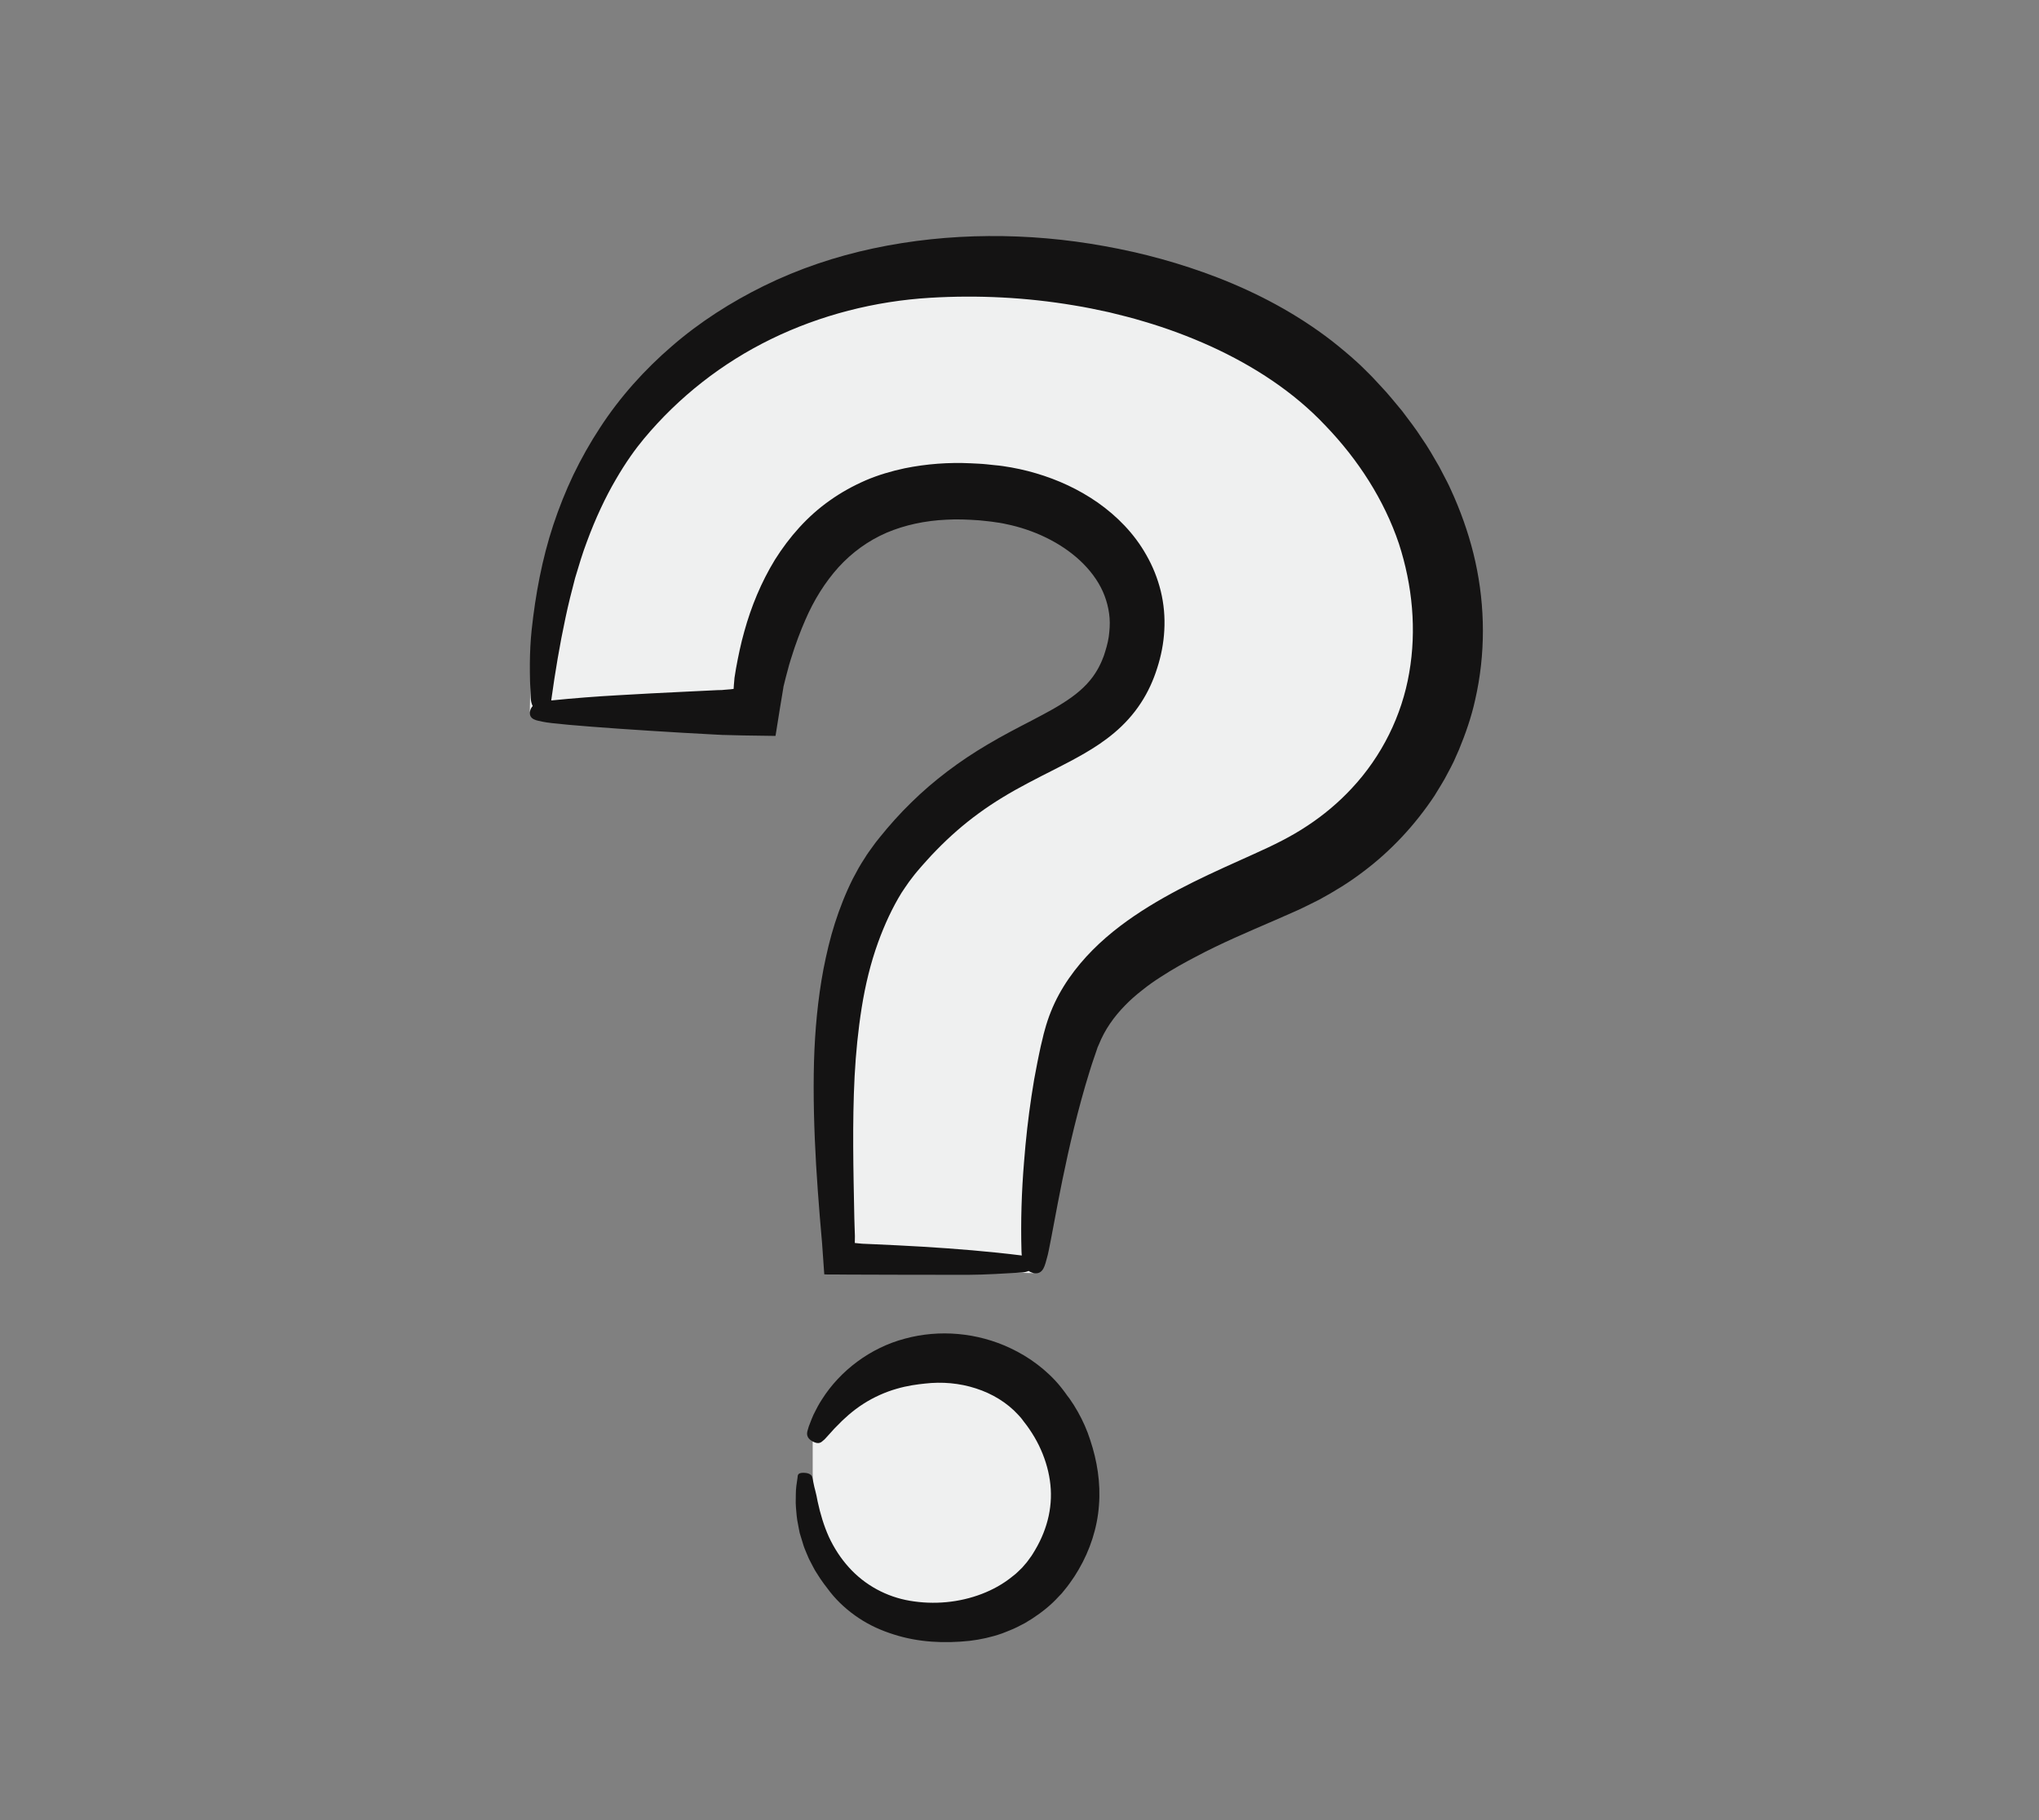 <svg xmlns="http://www.w3.org/2000/svg" xmlns:xlink="http://www.w3.org/1999/xlink" width="112" zoomAndPan="magnify" viewBox="0 0 84 75" height="100" preserveAspectRatio="xMidYMid meet" version="1.0"><rect x="0" y="0" width="84" height="75" fill="#808080" stroke="none"/><defs><clipPath id="c8a45aac19"><path d="M 21.77 10 L 60 10 L 60 67 L 21.77 67 Z M 21.77 10 " clip-rule="nonzero"/></clipPath><clipPath id="02618ef09c"><path d="M 21.77 9 L 62 9 L 62 68 L 21.77 68 Z M 21.77 9 " clip-rule="nonzero"/></clipPath></defs><g clip-path="url(#c8a45aac19)"><path fill="#eff0f0" d="M 43.121 58.027 C 43.82 58.992 45.27 61.781 43.109 64.57 C 40.535 67.891 33.477 67.422 33.48 60.688 L 33.48 59.398 C 35.574 54.645 41.184 54.973 43.121 58.027 Z M 55.551 16.383 C 47.797 8.094 27.59 7.57 22.879 22.266 C 21.801 25.633 21.828 29.32 21.828 29.32 L 30.926 29.188 C 31.562 23.312 34.664 19.312 41.02 20.242 C 44.719 20.785 47.926 23.711 46.469 27.426 C 45.074 30.988 40.828 30.012 36.641 35.176 C 32.996 39.664 34.117 49.145 34.227 52.238 L 42.57 52.461 C 42.676 49.984 43.039 45.965 43.934 42.809 C 45.039 38.879 49.867 37.312 52.996 35.879 C 60.168 32.59 62.223 23.516 55.551 16.383 Z M 55.551 16.383 " fill-opacity="1" fill-rule="nonzero"/></g><g clip-path="url(#02618ef09c)"><path fill="#141313" d="M 44.914 59.34 C 45.195 60.18 45.348 61.098 45.273 62.031 C 45.207 62.961 44.902 63.879 44.441 64.668 L 44.262 64.961 L 44.07 65.238 C 44.008 65.332 43.926 65.426 43.852 65.52 L 43.738 65.66 C 43.699 65.703 43.656 65.746 43.613 65.789 C 43.293 66.145 42.918 66.438 42.527 66.695 L 42.227 66.879 C 42.125 66.934 42.02 66.984 41.918 67.039 C 41.863 67.062 41.812 67.09 41.762 67.113 L 41.602 67.18 C 41.492 67.223 41.387 67.27 41.277 67.309 C 40.844 67.461 40.395 67.559 39.945 67.613 C 38.902 67.723 37.84 67.676 36.828 67.352 C 36.324 67.195 35.832 66.977 35.387 66.68 C 34.938 66.383 34.535 66.023 34.203 65.605 C 34.051 65.406 33.844 65.148 33.645 64.82 C 33.59 64.742 33.543 64.652 33.496 64.562 C 33.449 64.473 33.398 64.379 33.352 64.285 C 33.301 64.191 33.266 64.086 33.219 63.984 C 33.18 63.883 33.129 63.777 33.098 63.668 C 33.062 63.559 33.031 63.449 32.996 63.336 C 32.98 63.281 32.961 63.223 32.945 63.168 C 32.934 63.109 32.922 63.051 32.91 62.992 C 32.887 62.875 32.867 62.762 32.844 62.641 C 32.824 62.523 32.816 62.406 32.805 62.285 C 32.797 62.168 32.781 62.051 32.781 61.93 C 32.781 61.812 32.781 61.695 32.785 61.578 C 32.785 61.344 32.82 61.113 32.855 60.895 C 32.867 60.797 32.848 60.691 33.09 60.688 C 33.352 60.688 33.449 60.785 33.469 60.895 C 33.508 61.059 33.531 61.227 33.578 61.387 C 33.621 61.551 33.656 61.711 33.684 61.871 C 33.793 62.379 33.941 62.871 34.148 63.332 C 34.363 63.793 34.637 64.215 34.969 64.582 C 35.629 65.32 36.531 65.801 37.48 65.961 C 38.48 66.133 39.52 66.035 40.445 65.68 C 40.906 65.504 41.34 65.262 41.711 64.957 L 41.852 64.844 L 41.98 64.723 C 42.023 64.68 42.066 64.641 42.109 64.598 L 42.223 64.465 C 42.305 64.379 42.371 64.281 42.438 64.188 C 42.508 64.102 42.57 63.988 42.633 63.887 C 43.18 62.969 43.398 61.977 43.25 60.996 C 43.18 60.508 43.023 60.02 42.801 59.562 C 42.688 59.332 42.559 59.113 42.418 58.906 C 42.383 58.855 42.348 58.805 42.312 58.754 L 42.18 58.582 L 42.062 58.426 C 42.023 58.379 41.984 58.34 41.945 58.297 C 41.488 57.797 40.875 57.426 40.203 57.211 C 39.531 56.992 38.809 56.93 38.102 57.012 C 37.805 57.043 37.391 57.094 36.938 57.227 C 36.488 57.355 36.004 57.566 35.566 57.848 C 35.133 58.125 34.754 58.469 34.477 58.762 C 34.402 58.832 34.34 58.902 34.281 58.969 C 34.223 59.031 34.168 59.09 34.125 59.141 C 34.031 59.242 33.969 59.32 33.926 59.348 C 33.844 59.414 33.75 59.547 33.469 59.391 C 33.215 59.25 33.234 59.07 33.27 58.945 L 33.32 58.777 L 33.383 58.613 C 33.426 58.508 33.465 58.395 33.516 58.289 C 33.621 58.078 33.727 57.867 33.859 57.668 C 34.609 56.48 35.855 55.535 37.281 55.16 C 38.703 54.773 40.262 54.91 41.621 55.551 C 42.008 55.734 42.387 55.957 42.734 56.223 C 43.082 56.488 43.41 56.793 43.691 57.141 C 43.762 57.227 43.82 57.309 43.883 57.391 L 43.969 57.512 L 44.008 57.562 L 44.059 57.629 C 44.184 57.805 44.297 57.984 44.402 58.172 C 44.609 58.539 44.785 58.93 44.914 59.34 Z M 60.77 28.844 C 60.617 29.543 60.379 30.227 60.105 30.891 L 59.887 31.383 C 59.812 31.547 59.723 31.699 59.641 31.859 C 59.48 32.184 59.277 32.484 59.094 32.793 C 58.297 33.992 57.305 35.062 56.156 35.922 C 55.586 36.359 54.977 36.73 54.352 37.07 C 54.035 37.227 53.703 37.398 53.414 37.527 C 53.117 37.66 52.824 37.789 52.535 37.914 C 51.379 38.414 50.273 38.883 49.258 39.426 C 48.824 39.652 48.324 39.926 47.816 40.258 C 47.559 40.422 47.301 40.602 47.055 40.801 C 46.805 40.996 46.562 41.207 46.34 41.438 C 45.891 41.898 45.512 42.43 45.27 43.039 L 45.219 43.152 C 45.203 43.191 45.188 43.246 45.172 43.293 L 45.074 43.578 C 45.004 43.766 44.949 43.961 44.887 44.152 C 44.766 44.539 44.652 44.93 44.547 45.316 C 44.121 46.871 43.809 48.379 43.582 49.555 C 43.355 50.73 43.211 51.574 43.133 51.828 C 43.051 52.098 42.996 52.559 42.555 52.453 C 42.484 52.434 42.426 52.406 42.375 52.371 C 42.297 52.406 42.207 52.426 42.109 52.434 C 41.363 52.477 40.613 52.527 39.863 52.531 L 37.039 52.527 L 35.625 52.523 L 34.812 52.52 L 34.383 52.516 L 34.059 52.516 L 34.004 52.512 L 33.977 52.512 C 33.969 52.512 33.957 52.516 33.957 52.508 C 33.93 52.09 33.898 51.66 33.867 51.23 L 33.773 50.133 C 33.715 49.426 33.664 48.715 33.621 48.004 C 33.539 46.582 33.496 45.152 33.535 43.715 C 33.574 42.453 33.688 41.184 33.926 39.922 C 34.051 39.293 34.195 38.664 34.395 38.043 C 34.594 37.422 34.836 36.805 35.133 36.211 L 35.371 35.77 C 35.453 35.621 35.547 35.48 35.637 35.34 C 35.723 35.191 35.828 35.059 35.926 34.918 L 36.074 34.715 L 36.227 34.523 C 36.633 34.016 37.07 33.527 37.539 33.07 C 38.473 32.152 39.543 31.352 40.664 30.691 C 41.277 30.324 41.906 30 42.508 29.688 C 42.805 29.531 43.098 29.379 43.379 29.219 C 43.652 29.062 43.914 28.898 44.148 28.73 C 44.621 28.387 44.977 28.016 45.227 27.566 C 45.262 27.512 45.285 27.449 45.316 27.395 C 45.344 27.336 45.375 27.277 45.398 27.215 L 45.473 27.027 L 45.535 26.832 C 45.617 26.57 45.68 26.305 45.699 26.047 C 45.727 25.785 45.727 25.527 45.691 25.277 C 45.656 25.027 45.594 24.785 45.504 24.547 C 45.324 24.07 45.023 23.633 44.641 23.242 C 43.871 22.461 42.789 21.91 41.656 21.641 C 41.445 21.59 41.23 21.547 41.016 21.52 L 40.855 21.496 C 40.801 21.488 40.742 21.484 40.688 21.477 L 40.344 21.441 C 39.891 21.41 39.438 21.387 39 21.414 C 38.113 21.453 37.273 21.633 36.52 21.953 C 35.766 22.281 35.102 22.762 34.543 23.375 C 33.988 23.992 33.527 24.73 33.176 25.547 C 32.988 25.977 32.777 26.52 32.582 27.156 C 32.531 27.316 32.484 27.48 32.441 27.652 C 32.391 27.82 32.352 28 32.305 28.18 L 32.289 28.246 L 32.281 28.277 L 32.277 28.297 C 32.277 28.293 32.27 28.332 32.27 28.344 C 32.254 28.438 32.238 28.531 32.223 28.629 C 32.191 28.816 32.16 29.004 32.129 29.195 C 32.07 29.566 32.012 29.945 31.949 30.324 C 31.516 30.316 31.078 30.309 30.637 30.305 C 30.422 30.297 30.207 30.293 29.992 30.289 L 29.832 30.285 L 29.766 30.285 L 29.723 30.281 L 29.543 30.273 C 29.07 30.246 28.594 30.219 28.129 30.195 C 27.195 30.141 26.293 30.082 25.492 30.027 C 23.883 29.914 22.664 29.809 22.371 29.742 C 22.148 29.691 21.773 29.668 21.836 29.309 C 21.852 29.219 21.895 29.148 21.945 29.094 C 21.895 28.992 21.867 28.875 21.863 28.75 C 21.816 27.824 21.805 26.891 21.902 25.961 C 22.059 24.504 22.328 23.043 22.793 21.633 C 23.027 20.93 23.301 20.238 23.621 19.566 C 23.945 18.895 24.312 18.242 24.723 17.617 C 25.539 16.363 26.551 15.234 27.691 14.254 C 28.832 13.266 30.113 12.449 31.469 11.781 C 32.898 11.078 34.422 10.566 35.984 10.234 C 37.543 9.902 39.137 9.738 40.73 9.727 C 42.328 9.715 43.922 9.855 45.496 10.141 C 47.074 10.422 48.629 10.848 50.141 11.43 C 51.797 12.07 53.402 12.918 54.852 14.035 C 55.031 14.18 55.211 14.316 55.387 14.469 L 55.648 14.691 L 55.906 14.922 C 56.078 15.074 56.238 15.242 56.402 15.402 C 56.57 15.566 56.715 15.734 56.871 15.898 C 57.188 16.227 57.469 16.586 57.762 16.934 C 58.035 17.301 58.32 17.66 58.566 18.047 C 58.832 18.426 59.059 18.828 59.289 19.227 L 59.613 19.848 C 59.719 20.051 59.809 20.27 59.906 20.48 C 60.277 21.336 60.578 22.23 60.781 23.152 C 61.188 25 61.203 26.961 60.77 28.844 Z M 57.629 22.398 C 57.023 20.602 55.957 18.945 54.605 17.539 C 53.301 16.152 51.656 15.082 49.879 14.27 C 48.988 13.867 48.066 13.523 47.121 13.246 C 46.648 13.102 46.172 12.984 45.691 12.867 C 45.207 12.762 44.727 12.66 44.238 12.582 C 42.289 12.254 40.297 12.152 38.324 12.27 C 36.043 12.406 33.793 12.984 31.773 13.969 C 29.746 14.957 27.965 16.355 26.531 18.074 C 26.191 18.48 25.777 19.051 25.363 19.77 C 24.945 20.484 24.535 21.352 24.18 22.316 C 23.996 22.797 23.848 23.301 23.691 23.824 C 23.551 24.355 23.414 24.898 23.297 25.453 C 23.059 26.562 22.867 27.715 22.715 28.816 C 22.715 28.832 22.711 28.848 22.711 28.863 C 23.629 28.77 24.547 28.699 25.465 28.648 C 26.375 28.594 27.285 28.547 28.195 28.504 L 29.559 28.438 L 29.73 28.434 C 29.766 28.43 29.766 28.43 29.781 28.43 L 29.816 28.426 L 29.961 28.414 C 30.051 28.406 30.145 28.402 30.223 28.387 C 30.23 28.281 30.234 28.18 30.246 28.082 L 30.258 27.934 L 30.32 27.551 C 30.414 27.035 30.52 26.523 30.664 26.016 C 30.945 25 31.355 23.996 31.926 23.062 C 32.508 22.137 33.258 21.273 34.188 20.621 C 34.648 20.293 35.145 20.02 35.664 19.793 C 36.184 19.57 36.723 19.414 37.266 19.297 C 38.172 19.113 39.09 19.047 39.984 19.09 C 40.207 19.102 40.434 19.109 40.656 19.133 L 40.984 19.168 C 41.098 19.176 41.207 19.191 41.324 19.207 C 41.781 19.273 42.238 19.371 42.684 19.504 C 43.574 19.766 44.438 20.16 45.227 20.711 C 46.008 21.262 46.723 21.977 47.223 22.867 C 47.488 23.328 47.691 23.832 47.82 24.359 C 47.949 24.887 47.996 25.438 47.965 25.973 C 47.938 26.512 47.832 27.035 47.672 27.531 C 47.52 28.016 47.297 28.52 46.992 28.98 C 46.691 29.441 46.312 29.855 45.906 30.195 C 45.504 30.535 45.082 30.809 44.672 31.047 C 43.848 31.523 43.07 31.879 42.352 32.266 C 41.625 32.648 40.953 33.051 40.328 33.508 C 39.699 33.965 39.117 34.477 38.574 35.035 C 38.434 35.172 38.305 35.32 38.172 35.465 C 38.039 35.605 37.914 35.758 37.785 35.906 L 37.691 36.02 L 37.609 36.125 L 37.449 36.336 C 37.344 36.48 37.246 36.633 37.145 36.781 C 36.762 37.402 36.441 38.098 36.176 38.828 C 35.867 39.68 35.648 40.586 35.5 41.516 C 35.352 42.445 35.258 43.391 35.207 44.348 C 35.109 46.266 35.156 48.203 35.195 50.172 C 35.199 50.297 35.203 50.43 35.207 50.578 C 35.207 50.652 35.211 50.727 35.215 50.805 C 35.215 50.844 35.219 50.887 35.219 50.926 C 35.219 50.941 35.219 50.938 35.219 50.941 L 35.219 50.961 C 35.219 51.039 35.219 51.125 35.215 51.219 C 35.273 51.227 35.336 51.23 35.406 51.238 L 35.457 51.242 L 35.484 51.246 L 35.5 51.246 L 35.547 51.25 C 35.699 51.254 35.855 51.262 36.012 51.27 C 36.645 51.297 37.312 51.332 37.996 51.371 C 39.344 51.453 40.758 51.566 42.094 51.734 C 42.086 51.672 42.086 51.613 42.082 51.555 C 42.047 50.332 42.086 49.098 42.188 47.871 C 42.258 46.965 42.359 46.059 42.496 45.152 L 42.605 44.473 L 42.734 43.793 C 42.781 43.566 42.824 43.34 42.875 43.113 L 42.957 42.773 C 42.984 42.656 43.008 42.551 43.047 42.422 C 43.184 41.918 43.379 41.43 43.629 40.973 C 43.879 40.516 44.176 40.094 44.504 39.703 C 45.16 38.922 45.93 38.285 46.727 37.742 C 48.324 36.66 50.039 35.922 51.656 35.191 C 52.484 34.82 53.184 34.477 53.859 34.027 C 54.531 33.586 55.148 33.066 55.688 32.484 C 56.926 31.16 57.754 29.488 58.055 27.723 C 58.363 25.961 58.191 24.129 57.629 22.398 Z M 57.629 22.398 " fill-opacity="1" fill-rule="nonzero"/></g></svg>